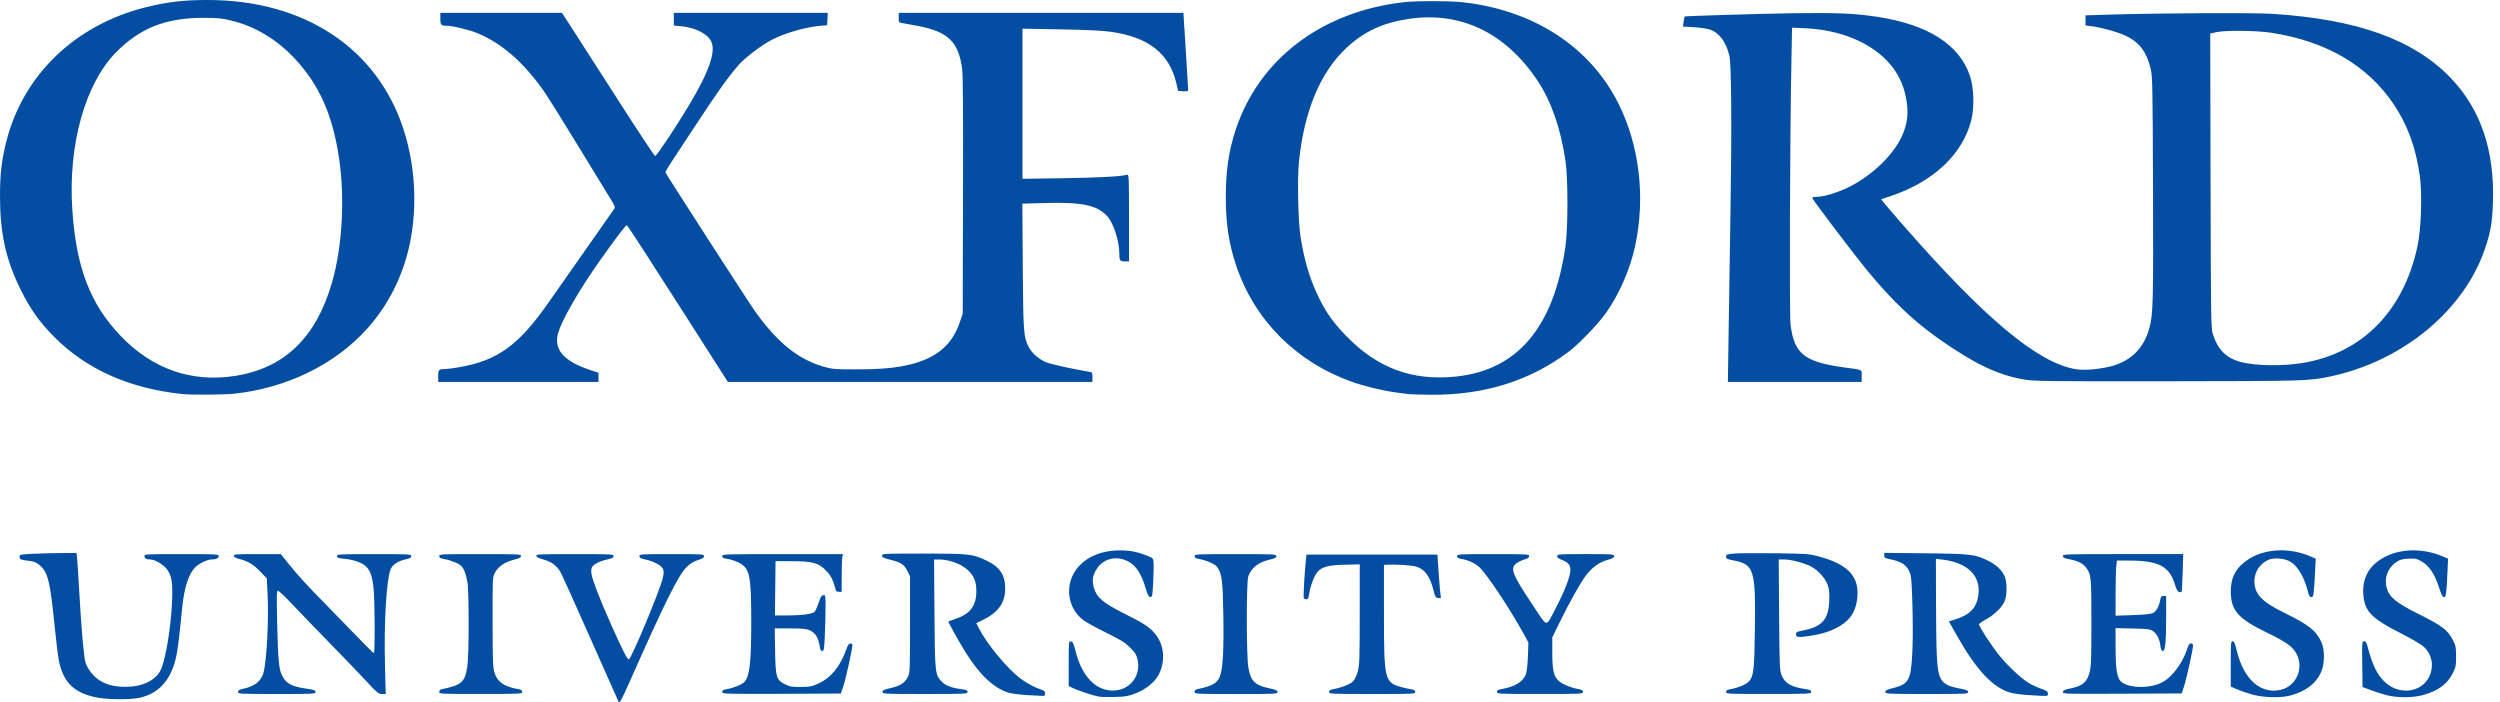 <?xml version="1.0" encoding="utf-8"?>
<!-- Generator: Adobe Illustrator 16.0.4, SVG Export Plug-In . SVG Version: 6.00 Build 0)  -->
<!DOCTYPE svg PUBLIC "-//W3C//DTD SVG 1.1//EN" "http://www.w3.org/Graphics/SVG/1.1/DTD/svg11.dtd">
<svg version="1.1" id="Layer_1" xmlns:sketch="http://www.bohemiancoding.com/sketch/ns"
	 xmlns="http://www.w3.org/2000/svg" xmlns:xlink="http://www.w3.org/1999/xlink" x="0px" y="0px" width="178px" height="50px"
	 viewBox="0 0 178 50" enable-background="new 0 0 178 50" xml:space="preserve">
<title>path2396</title>
<desc>Created with Sketch.</desc>
<g id="Welcome" sketch:type="MSPage">
	<g id="Desktop-HD-Copy" transform="translate(-930, -2750)" sketch:type="MSArtboardGroup">
		<g id="Footer" transform="translate(0, 2710)" sketch:type="MSLayerGroup">
			<g id="Oxford" transform="translate(930, 40)" sketch:type="MSShapeGroup">
				<g id="OUP_logo">
					<g id="svg2">
						<g id="layer1" transform="translate(0.598, 0.519)">
							<path id="path2396" fill="#034EA2" d="M43.445,49.448c-0.021-0.032-0.918-2.054-1.994-4.489
								c-1.077-2.438-2.047-4.582-2.153-4.766c-0.263-0.449-0.638-0.721-1.212-0.878c-0.311-0.085-0.484-0.173-0.5-0.255
								c-0.023-0.115,0.212-0.127,2.738-0.127c2.633,0,2.765,0.007,2.765,0.141c0,0.109-0.101,0.163-0.441,0.239
								c-0.553,0.122-0.983,0.339-1.096,0.55c-0.053,0.095-0.067,0.29-0.039,0.469c0.071,0.451,0.627,1.893,1.371,3.557
								c0.873,1.951,1.188,2.57,1.299,2.533c0.181-0.061,2.144-4.756,2.391-5.718c0.102-0.394,0.107-0.532,0.035-0.707
								c-0.105-0.256-0.666-0.556-1.278-0.687c-0.315-0.064-0.401-0.114-0.401-0.229c0-0.143,0.084-0.147,2.297-0.147
								c2.211,0,2.299,0.006,2.299,0.146c0,0.11-0.106,0.18-0.44,0.283c-0.327,0.104-0.539,0.236-0.825,0.523
								c-0.568,0.568-1.578,2.607-3.98,8.03C43.625,49.387,43.522,49.574,43.445,49.448L43.445,49.448z M6.392,49.16
								c-1.658-0.29-2.473-1.052-2.794-2.616c-0.059-0.288-0.196-1.403-0.305-2.478c-0.321-3.186-0.471-3.809-1.041-4.322
								c-0.214-0.193-0.389-0.275-0.661-0.312C0.851,39.333,0.8,39.315,0.8,39.131c0-0.171,0.025-0.176,1.046-0.225
								c0.576-0.027,1.487-0.05,2.025-0.05H4.85l0.039,0.323C4.91,39.361,4.983,40.49,5.05,41.69
								c0.136,2.437,0.315,4.491,0.427,4.915c0.114,0.434,0.531,0.996,0.943,1.271c0.533,0.356,1.109,0.509,1.925,0.507
								c1.186-0.002,2.115-0.442,2.492-1.183c0.346-0.677,0.743-3.063,0.815-4.901c0.054-1.36-0.018-1.812-0.365-2.291
								c-0.237-0.326-0.856-0.692-1.172-0.692c-0.288,0-0.43-0.078-0.43-0.237c0-0.141,0.101-0.146,2.643-0.146
								c2.538,0,2.643,0.006,2.643,0.146c0,0.146-0.19,0.232-0.536,0.238c-0.267,0.004-0.839,0.275-1.099,0.521
								c-0.498,0.469-0.822,1.463-0.968,2.967c-0.218,2.237-0.323,3.057-0.464,3.613c-0.391,1.54-1.21,2.426-2.532,2.738
								C8.769,49.301,7.203,49.301,6.392,49.16L6.392,49.16z M77.598,49.071c-0.438-0.097-1.276-0.367-1.666-0.54l-0.438-0.196
								v-1.603c0-1.588,0.001-1.604,0.16-1.579c0.135,0.021,0.19,0.141,0.34,0.731c0.467,1.847,1.544,2.889,2.849,2.754
								c1.092-0.112,1.797-1.103,1.557-2.181c-0.082-0.362-0.165-0.499-0.531-0.866c-0.361-0.359-0.65-0.541-1.695-1.056
								c-0.693-0.341-1.422-0.739-1.619-0.886c-0.977-0.729-1.308-2.041-0.795-3.16c0.516-1.125,1.775-1.812,3.336-1.82
								c0.769-0.002,1.287,0.098,1.986,0.383c0.404,0.162,0.428,0.188,0.453,0.467c0.016,0.162,0.002,0.787-0.027,1.392
								c-0.051,1.04-0.062,1.095-0.207,1.072c-0.121-0.019-0.19-0.151-0.322-0.599c-0.312-1.066-0.701-1.656-1.291-1.949
								c-0.807-0.402-1.694-0.19-2.174,0.516c-0.316,0.468-0.379,0.854-0.223,1.391c0.199,0.685,0.646,1.063,2.126,1.81
								c1.417,0.712,1.753,0.927,2.163,1.379c0.699,0.776,0.834,1.96,0.336,2.959c-0.352,0.703-1.285,1.341-2.27,1.549
								C79.259,49.119,77.923,49.14,77.598,49.071L77.598,49.071z M159.761,48.931c-0.359-0.1-0.852-0.268-1.092-0.373l-0.438-0.193
								v-1.613c0-1.488,0.011-1.613,0.135-1.613c0.107,0,0.17,0.144,0.297,0.68c0.488,2.042,1.711,3.117,3.148,2.773
								c1.074-0.259,1.629-1.504,1.123-2.521c-0.268-0.536-0.717-0.863-2.115-1.541c-2.074-1.005-2.576-1.576-2.586-2.934
								c-0.006-1.017,0.387-1.731,1.256-2.293c1.188-0.77,2.919-0.851,4.413-0.207l0.379,0.162l-0.041,0.814
								c-0.085,1.742-0.108,1.925-0.269,1.925c-0.104,0-0.164-0.087-0.225-0.323c-0.264-1.053-0.699-1.826-1.227-2.175
								c-0.407-0.27-1.219-0.343-1.633-0.146c-0.6,0.285-0.974,0.867-0.971,1.512c0.003,0.91,0.525,1.464,2.121,2.244
								c1.749,0.855,2.271,1.267,2.65,2.092c0.254,0.551,0.236,1.583-0.041,2.178c-0.366,0.793-1.114,1.348-2.19,1.627
								C161.762,49.183,160.561,49.152,159.761,48.931L159.761,48.931z M169.27,48.963c-0.312-0.085-0.812-0.248-1.111-0.363
								l-0.544-0.207l-0.021-1.627c-0.021-1.577-0.017-1.627,0.131-1.627c0.113,0,0.174,0.08,0.235,0.326
								c0.343,1.327,0.671,2.019,1.216,2.549c1.018,0.992,2.647,0.801,3.195-0.375c0.357-0.769,0.18-1.616-0.455-2.158
								c-0.172-0.147-0.925-0.58-1.672-0.961c-2.021-1.027-2.502-1.543-2.576-2.764c-0.062-1.056,0.352-1.877,1.23-2.445
								c1.207-0.78,2.919-0.86,4.441-0.207l0.365,0.156l-0.043,0.967c-0.064,1.515-0.102,1.771-0.251,1.771
								c-0.097,0-0.187-0.181-0.347-0.687c-0.295-0.932-0.693-1.536-1.215-1.842c-0.367-0.213-0.459-0.234-0.951-0.213
								c-0.438,0.02-0.602,0.062-0.86,0.233c-0.63,0.417-0.901,1.142-0.698,1.864c0.18,0.644,0.684,1.058,2.213,1.818
								c1.75,0.871,2.116,1.151,2.519,1.924c0.176,0.336,0.202,0.48,0.204,1.113c0.003,0.646-0.021,0.778-0.211,1.162
								c-0.393,0.803-1.049,1.293-2.121,1.592C171.184,49.176,170.059,49.174,169.27,48.963L169.27,48.963z M72.468,48.967
								c-0.507-0.031-1.082-0.108-1.281-0.173c-1.043-0.331-2.043-1.276-3.037-2.868c-0.48-0.771-1.258-2.17-1.223-2.199
								c0.014-0.012,0.215-0.084,0.446-0.159c1.097-0.357,1.541-0.931,1.545-1.99c0.002-0.69-0.17-1.112-0.622-1.521
								c-0.488-0.439-1.3-0.736-2.021-0.738l-0.368-0.001l0.028,3.851c0.033,4.268,0.041,4.354,0.531,4.858
								c0.271,0.276,0.693,0.438,1.396,0.524c0.35,0.043,0.429,0.08,0.429,0.198c0,0.138-0.112,0.144-3.026,0.144
								c-2.916,0-3.024-0.004-3.024-0.145c0-0.117,0.104-0.17,0.547-0.27c0.688-0.155,1.021-0.359,1.235-0.762
								c0.168-0.314,0.171-0.353,0.171-3.767v-3.446l-0.191-0.383c-0.228-0.452-0.46-0.602-1.233-0.792
								c-0.459-0.112-0.566-0.167-0.566-0.287c0-0.143,0.089-0.147,2.95-0.146c3.256,0.002,3.502,0.029,4.495,0.503
								c0.938,0.446,1.322,1.026,1.324,1.985c0.002,1.006-0.484,1.694-1.576,2.231l-0.482,0.235l0.184,0.363
								c0.572,1.131,2.043,2.902,2.992,3.604c0.43,0.317,0.996,0.619,1.434,0.761c0.228,0.073,0.287,0.133,0.287,0.278
								c0,0.153-0.037,0.184-0.211,0.173C73.481,49.026,72.973,48.996,72.468,48.967L72.468,48.967z M143.829,48.971
								c-0.484-0.028-1.072-0.109-1.307-0.179c-1.252-0.366-2.428-1.634-3.83-4.129l-0.531-0.94l0.4-0.121
								c1.092-0.33,1.59-0.85,1.705-1.772c0.17-1.37-0.782-2.296-2.584-2.509l-0.443-0.051l0.006,2.953
								c0.002,1.625,0.029,3.439,0.062,4.031c0.09,1.678,0.319,2.004,1.584,2.241c0.523,0.101,0.646,0.147,0.646,0.261
								c0,0.129-0.164,0.137-2.949,0.137c-2.821,0-2.948-0.006-2.948-0.142c0-0.11,0.108-0.17,0.506-0.268
								c1.158-0.286,1.311-0.554,1.41-2.478c0.045-0.812,0.047-2.207,0.01-3.447c-0.062-1.973-0.075-2.101-0.25-2.45
								c-0.211-0.431-0.588-0.659-1.307-0.802c-0.397-0.078-0.447-0.106-0.447-0.273v-0.188l2.932,0.031
								c3.221,0.034,3.543,0.073,4.463,0.53c0.544,0.271,0.908,0.599,1.137,1.021c0.227,0.422,0.234,1.465,0.014,1.914
								c-0.213,0.435-0.764,0.955-1.323,1.25c-0.263,0.141-0.478,0.295-0.478,0.346c0.002,0.15,0.849,1.459,1.373,2.123
								c0.604,0.764,1.606,1.711,2.172,2.052c0.231,0.139,0.631,0.323,0.89,0.412c0.396,0.136,0.468,0.188,0.468,0.341
								C145.207,49.068,145.331,49.058,143.829,48.971L143.829,48.971z M16.351,48.746c0-0.115,0.086-0.165,0.387-0.23
								c0.779-0.166,1.243-0.525,1.412-1.097c0.238-0.803,0.397-3.743,0.303-5.635l-0.056-1.127l-0.493-0.511
								c-0.488-0.506-0.865-0.723-1.553-0.891c-0.155-0.037-0.279-0.119-0.293-0.193c-0.022-0.117,0.12-0.129,1.657-0.129h1.682
								l0.544,0.68c0.664,0.832,1.297,1.521,2.845,3.096c0.653,0.665,1.637,1.674,2.184,2.243c0.548,0.569,1.022,1.033,1.053,1.032
								c0.086-0.004,0.069-3.704-0.021-4.588c-0.087-0.852-0.218-1.246-0.517-1.562c-0.261-0.277-0.886-0.505-1.551-0.566
								c-0.452-0.043-0.535-0.071-0.535-0.192c0-0.136,0.12-0.142,2.643-0.142c2.516,0,2.643,0.007,2.643,0.141
								c0,0.107-0.097,0.162-0.417,0.234c-0.499,0.111-0.886,0.355-1.027,0.648c-0.32,0.665-0.511,3.786-0.427,6.963l0.052,1.973
								h-0.268c-0.243,0-0.342-0.08-1.064-0.861c-0.438-0.475-1.606-1.689-2.596-2.704c-0.99-1.012-2.212-2.278-2.716-2.815
								c-0.504-0.533-0.966-0.974-1.027-0.974c-0.095,0-0.103,0.329-0.057,2.356c0.059,2.57,0.123,3.244,0.35,3.688
								c0.297,0.582,0.666,0.775,1.784,0.939c0.495,0.071,0.594,0.11,0.594,0.228c0,0.137-0.128,0.143-2.758,0.143
								C16.442,48.892,16.351,48.889,16.351,48.746L16.351,48.746z M30.677,48.741c0-0.097,0.063-0.165,0.172-0.187
								c1.425-0.293,1.667-0.508,1.828-1.621c0.123-0.854,0.125-5.364,0.003-6.01c-0.119-0.623-0.225-0.91-0.42-1.129
								c-0.171-0.189-0.761-0.433-1.258-0.515c-0.25-0.043-0.325-0.089-0.325-0.2c0-0.143,0.096-0.146,2.911-0.146
								c2.74,0,2.912,0.008,2.912,0.137c0,0.104-0.125,0.168-0.532,0.271c-0.644,0.166-1.09,0.475-1.324,0.912
								c-0.174,0.323-0.175,0.34-0.17,3.506c0.003,2.765,0.02,3.235,0.134,3.611c0.201,0.665,0.689,1.006,1.682,1.173
								c0.217,0.037,0.287,0.084,0.287,0.198c0,0.146-0.074,0.148-2.95,0.148C30.737,48.892,30.677,48.889,30.677,48.741
								L30.677,48.741z M50.825,48.747c0-0.112,0.074-0.159,0.326-0.2c0.494-0.084,1.086-0.324,1.261-0.518
								c0.369-0.405,0.479-1.402,0.479-4.346c-0.002-3.27-0.105-3.75-0.896-4.148c-0.221-0.111-0.572-0.229-0.785-0.257
								c-0.308-0.042-0.384-0.082-0.384-0.198c0-0.143,0.122-0.146,4.3-0.146h4.299l-0.047,0.174
								c-0.025,0.094-0.047,0.697-0.047,1.34l-0.001,1.168h-0.194c-0.104,0-0.205-0.043-0.219-0.096
								c-0.193-0.745-0.342-1.045-0.697-1.41c-0.539-0.557-0.943-0.667-2.451-0.672l-1.149-0.006l-0.021,1.936l-0.021,1.936
								l0.863-0.002c1.041-0.002,1.805-0.104,1.961-0.26c0.062-0.062,0.189-0.35,0.283-0.636c0.131-0.407,0.205-0.526,0.332-0.546
								c0.16-0.023,0.164-0.001,0.164,0.881c0,0.498-0.022,1.396-0.052,1.997c-0.044,0.965-0.063,1.092-0.182,1.092
								c-0.101,0-0.146-0.091-0.188-0.36c-0.086-0.571-0.307-0.931-0.676-1.099c-0.268-0.122-0.506-0.146-1.42-0.147l-1.098-0.002
								l0.025,1.59c0.03,1.9,0.084,2.08,0.715,2.393c0.332,0.167,0.479,0.191,1.119,0.186c0.663-0.006,0.791-0.032,1.287-0.262
								c0.854-0.394,1.508-1.193,1.924-2.354c0.127-0.354,0.209-0.479,0.313-0.479c0.08,0,0.146,0.044,0.146,0.097
								c-0.002,0.311-0.48,2.478-0.677,3.045l-0.146,0.422l-4.225,0.021C50.928,48.892,50.825,48.89,50.825,48.747L50.825,48.747z
								 M84.457,48.741c0-0.104,0.065-0.167,0.21-0.196c1.032-0.216,1.396-0.418,1.581-0.878c0.22-0.548,0.295-1.815,0.257-4.327
								c-0.037-2.514-0.1-3.009-0.439-3.486c-0.152-0.215-0.768-0.484-1.32-0.579c-0.213-0.038-0.287-0.087-0.287-0.194
								c0-0.141,0.107-0.146,2.91-0.146c2.777,0,2.911,0.008,2.911,0.142c0,0.108-0.099,0.163-0.438,0.239
								c-0.824,0.183-1.346,0.584-1.562,1.203c-0.141,0.393-0.139,5.604,0.001,6.459c0.159,0.983,0.457,1.289,1.476,1.507
								c0.485,0.104,0.604,0.157,0.604,0.271c0,0.133-0.143,0.141-2.949,0.141C84.516,48.892,84.457,48.889,84.457,48.741
								L84.457,48.741z M94.032,48.748c0-0.105,0.074-0.156,0.288-0.195c0.575-0.102,1.224-0.358,1.421-0.562
								c0.117-0.123,0.257-0.414,0.336-0.706c0.12-0.44,0.137-0.896,0.137-4.06l0.002-3.562l-0.996,0.023
								c-1.262,0.031-1.709,0.148-2.025,0.533c-0.242,0.291-0.512,1.022-0.592,1.606c-0.035,0.247-0.08,0.326-0.184,0.326
								c-0.076,0-0.162-0.036-0.189-0.082c-0.045-0.074,0.065-1.995,0.162-2.791l0.035-0.308h4.66h4.659l0.095,1.381
								c0.053,0.758,0.113,1.457,0.137,1.557c0.037,0.158,0.02,0.175-0.168,0.152c-0.191-0.022-0.223-0.072-0.35-0.574
								c-0.255-1.008-0.621-1.492-1.259-1.67c-0.336-0.094-1.429-0.162-2.05-0.128L97.94,39.7v3.433
								c0,4.752,0.039,4.926,1.216,5.264c0.194,0.056,0.501,0.123,0.679,0.152c0.253,0.041,0.327,0.086,0.327,0.198
								c0,0.142-0.099,0.146-3.065,0.146C94.143,48.892,94.032,48.887,94.032,48.748L94.032,48.748z M105.983,48.748
								c0-0.105,0.074-0.156,0.287-0.195c0.979-0.172,1.537-0.5,1.765-1.037c0.071-0.17,0.128-0.644,0.153-1.277l0.037-1.01
								l-0.328-0.601c-0.963-1.76-2.592-4.216-3.151-4.752c-0.296-0.282-0.804-0.521-1.271-0.597
								c-0.252-0.041-0.326-0.086-0.326-0.198c0-0.143,0.09-0.147,2.564-0.147c2.457,0,2.566,0.007,2.566,0.144
								c0,0.104-0.094,0.171-0.354,0.243c-0.193,0.054-0.453,0.183-0.574,0.283c-0.438,0.369-0.28,0.767,1.184,2.964
								c1.1,1.649,0.891,1.626,1.646,0.194c0.576-1.088,1.019-2.22,1.033-2.646c0.016-0.396-0.138-0.589-0.607-0.769
								c-0.23-0.088-0.336-0.174-0.336-0.271c0-0.136,0.101-0.144,2.031-0.144c1.916,0,2.028,0.008,2.028,0.142
								c0,0.106-0.112,0.173-0.476,0.271c-0.596,0.168-1.104,0.537-1.549,1.129c-0.393,0.521-1.182,1.936-1.896,3.396l-0.484,0.992
								v1.115c0,1.259,0.106,1.693,0.502,2.024c0.254,0.216,0.875,0.462,1.355,0.544c0.25,0.041,0.325,0.088,0.325,0.2
								c0,0.142-0.099,0.146-3.064,0.146C106.095,48.892,105.983,48.887,105.983,48.748L105.983,48.748z M122.302,48.747
								c0-0.112,0.074-0.159,0.326-0.2c0.506-0.086,1.086-0.326,1.28-0.533c0.354-0.377,0.403-0.795,0.442-3.724
								c0.055-4.278-0.057-4.63-1.545-4.911c-0.438-0.084-0.506-0.119-0.506-0.265c0-0.151,0.051-0.173,0.557-0.22
								c0.307-0.028,1.623-0.037,2.931-0.021c2.278,0.03,2.406,0.039,3.142,0.236c1.364,0.364,2.155,0.866,2.521,1.599
								c0.37,0.742,0.235,1.999-0.285,2.682c-0.521,0.685-1.534,1.166-2.862,1.36c-0.871,0.128-1.02,0.113-1.02-0.102
								c0-0.161,0.052-0.191,0.479-0.273c1.366-0.266,1.824-0.772,1.881-2.084c0.024-0.557,0-0.835-0.098-1.129
								c-0.16-0.481-0.667-1.058-1.177-1.336c-0.474-0.257-1.44-0.512-1.945-0.512h-0.376l0.028,3.927
								c0.024,3.546,0.041,3.961,0.164,4.288c0.228,0.599,0.698,0.874,1.752,1.021c0.287,0.041,0.364,0.082,0.364,0.196
								c0,0.138-0.111,0.144-3.026,0.144C122.397,48.892,122.302,48.889,122.302,48.747L122.302,48.747z M146.279,48.753
								c0-0.112,0.114-0.165,0.603-0.27c0.812-0.175,1.108-0.433,1.295-1.123c0.115-0.435,0.133-0.89,0.133-3.562
								c0.002-3.272-0.014-3.414-0.389-3.916c-0.217-0.291-0.586-0.474-1.186-0.584c-0.358-0.067-0.456-0.115-0.456-0.226
								c0-0.134,0.188-0.14,4.284-0.14h4.285l-0.039,1.283c-0.021,0.705-0.053,1.322-0.066,1.373
								c-0.016,0.049-0.096,0.071-0.18,0.049c-0.11-0.028-0.196-0.182-0.31-0.549c-0.394-1.297-1.157-1.691-3.272-1.695
								l-0.852-0.002l-0.047,0.402c-0.027,0.221-0.049,1.104-0.05,1.965l-0.001,1.562l1.219-0.043
								c0.789-0.025,1.297-0.079,1.438-0.146c0.238-0.115,0.445-0.48,0.523-0.927c0.043-0.237,0.083-0.287,0.236-0.287h0.186v1.367
								c0,1.888-0.061,2.54-0.232,2.54c-0.104,0-0.145-0.091-0.186-0.407c-0.059-0.469-0.25-0.827-0.553-1.024
								c-0.175-0.114-0.411-0.144-1.421-0.163l-1.21-0.025v1.345c0,1.365,0.079,2.013,0.281,2.334
								c0.389,0.61,2.18,0.688,3.125,0.133c0.672-0.395,1.38-1.367,1.689-2.323c0.096-0.297,0.169-0.402,0.274-0.402
								c0.093,0,0.145,0.054,0.145,0.15c0,0.267-0.45,2.323-0.63,2.876l-0.174,0.535l-4.232,0.021
								C146.447,48.892,146.279,48.889,146.279,48.753L146.279,48.753z M12.444,27.544c-3.812-0.394-6.872-1.752-9.188-4.081
								c-1.026-1.031-1.701-1.979-2.372-3.337c-1.064-2.149-1.478-4.015-1.482-6.665c-0.002-1.578,0.111-2.555,0.452-3.906
								C1.049,4.81,4.766,1.24,9.809-0.009c1.527-0.378,2.645-0.509,4.36-0.51c6.867-0.005,12.052,3.399,13.946,9.153
								c1.027,3.121,1.051,6.729,0.064,9.69c-1.146,3.44-3.532,6.101-6.941,7.735c-1.589,0.764-3.378,1.265-5.199,1.457
								C15.364,27.588,13.043,27.603,12.444,27.544L12.444,27.544z M16.073,26.256c3.563-0.537,5.834-2.717,6.977-6.69
								c0.72-2.507,0.916-5.95,0.499-8.785c-0.461-3.127-1.418-5.277-3.188-7.158c-1.26-1.338-2.78-2.252-4.431-2.662
								c-0.742-0.184-0.99-0.209-2.068-0.209c-2.67,0.001-4.517,0.735-6.218,2.476C5.458,5.459,4.253,9.793,4.547,14.353
								c0.27,4.17,1.27,6.783,3.472,9.072C10.244,25.742,13.019,26.717,16.073,26.256L16.073,26.256z M99.778,27.549
								c-0.105-0.018-0.501-0.066-0.883-0.111c-0.879-0.106-2.336-0.451-3.199-0.758c-4.001-1.42-6.965-4.387-8.278-8.291
								c-0.521-1.551-0.739-2.991-0.739-4.889c0-1.845,0.209-3.271,0.693-4.75c1.657-5.05,6.125-8.447,11.984-9.113
								c0.897-0.103,3.214-0.102,4.158,0.002c5.061,0.55,9.084,3.155,11.114,7.201c1.505,2.994,1.941,6.693,1.197,10.146
								c-0.358,1.669-1.132,3.444-2.085,4.788c-0.566,0.798-1.941,2.224-2.664,2.763c-2.786,2.078-6.006,3.079-9.807,3.049
								C100.555,27.58,99.884,27.56,99.778,27.549L99.778,27.549z M103.072,26.291c4.382-0.46,6.95-3.506,7.786-9.229
								c0.191-1.321,0.195-4.842,0.006-6.129c-0.342-2.318-1.012-4.24-1.989-5.707c-2.269-3.404-5.452-4.94-9.135-4.405
								c-1.865,0.271-3.233,0.903-4.483,2.08c-1.863,1.749-3.004,4.495-3.371,8.114c-0.123,1.207-0.059,4.222,0.113,5.318
								c0.258,1.641,0.635,2.926,1.232,4.19c0.527,1.12,1.051,1.87,1.979,2.836C97.445,25.687,99.946,26.619,103.072,26.291
								L103.072,26.291z M30.6,26.264c0-0.453,0.051-0.506,0.491-0.506c0.137,0,0.571-0.057,0.965-0.123
								c2.775-0.479,4.26-1.549,6.412-4.627c1.471-2.105,4.646-6.635,4.702-6.705c0.034-0.045-0.045-0.248-0.177-0.461
								c-0.131-0.209-1.184-1.932-2.34-3.828c-1.156-1.896-2.311-3.739-2.565-4.099c-1.46-2.05-2.987-3.37-4.73-4.087
								c-0.501-0.206-1.734-0.51-2.072-0.51c-0.484,0-0.533-0.045-0.533-0.506V0.398h4.33h4.33l0.71,1.093
								c0.39,0.601,1.863,2.892,3.272,5.093c1.41,2.201,2.604,4.004,2.652,4.004c0.105,0,1.424-1.97,2.346-3.502
								c1.502-2.498,2.011-3.953,1.635-4.682c-0.278-0.538-1.155-0.969-2.167-1.062l-0.483-0.045V0.848V0.399h5.481h5.479
								l-0.021,0.44l-0.023,0.44l-0.307,0.021c-1.138,0.08-2.62,0.496-3.647,1.022c-0.703,0.36-1.923,1.289-2.363,1.801
								c-0.752,0.875-1.392,1.767-2.873,4.013c-2.299,3.481-2.344,3.552-2.312,3.639c0.062,0.158,5.905,9.219,6.351,9.844
								c1.625,2.284,3.123,3.48,4.998,3.997c0.545,0.149,0.795,0.168,2.223,0.164c1.824-0.004,2.873-0.104,3.926-0.371
								c1.83-0.465,2.913-1.399,3.449-2.979l0.209-0.619l0.021-8.387c0.017-5.822-0.002-8.588-0.062-9.037
								c-0.253-1.926-1-2.65-3.159-3.063c-0.432-0.082-0.914-0.17-1.072-0.194c-0.281-0.046-0.285-0.052-0.285-0.388V0.399h10.135
								h10.135l0.171,2.7c0.095,1.484,0.17,2.746,0.17,2.802c-0.003,0.069-0.106,0.093-0.358,0.075l-0.357-0.022L83.16,5.415
								c-0.499-2.131-1.981-3.295-4.677-3.673c-0.596-0.083-1.752-0.139-3.581-0.17l-2.7-0.048v5.344v5.345l2.893-0.043
								c2.553-0.037,4.137-0.123,4.558-0.248c0.127-0.037,0.135,0.145,0.135,3.067v3.106h-0.299c-0.341,0-0.392-0.073-0.392-0.573
								c0-0.877-0.418-2.168-0.856-2.646c-0.733-0.795-1.781-1.014-4.493-0.938l-1.556,0.043l0.032,4.449
								c0.033,4.736,0.056,5.041,0.427,5.769c0.222,0.435,0.764,0.897,1.271,1.088c0.371,0.14,1.865,0.47,2.975,0.656
								c0.281,0.049,0.287,0.056,0.287,0.392v0.34H64.203H51.227l-3.557-5.567c-1.955-3.062-3.588-5.577-3.629-5.589
								c-0.076-0.022-0.537,0.572-1.742,2.255c-1.647,2.295-3.01,4.668-3.197,5.573c-0.228,1.097,0.512,1.877,2.356,2.49
								l0.556,0.185v0.327v0.326h-5.707H30.6V26.264L30.6,26.264z M122.479,23.172c0.027-1.928,0.089-5.867,0.136-8.754
								c0.096-5.99,0.062-10.408-0.085-10.992c-0.243-0.975-0.723-1.617-1.367-1.836c-0.195-0.066-0.712-0.145-1.148-0.17
								l-0.791-0.049l0.053-0.352c0.029-0.193,0.059-0.357,0.064-0.363c0.039-0.037,5.149-0.191,7.672-0.232
								c3.071-0.049,4.463,0.01,6.053,0.254c3.609,0.551,5.841,1.975,6.595,4.203c0.28,0.828,0.326,2.223,0.104,3.125
								c-0.604,2.449-2.715,4.437-5.799,5.454l-0.632,0.208l0.224,0.279c0.121,0.154,0.779,0.918,1.463,1.697
								c5.689,6.5,9.438,9.631,12.101,10.111c0.554,0.102,1.397,0.053,2.297-0.127c1.593-0.32,2.623-1.281,3.028-2.824
								c0.257-0.979,0.277-1.834,0.25-9.881c-0.025-7.313-0.039-8.015-0.165-8.541c-0.285-1.201-0.804-1.892-1.771-2.351
								c-0.565-0.269-1.779-0.606-2.465-0.688l-0.406-0.049V0.933V0.575l1.588-0.05c3.711-0.114,10.336-0.146,11.742-0.057
								c6.015,0.385,10.043,1.832,12.659,4.551c2.14,2.219,3.14,5.156,3.021,8.857c-0.046,1.42-0.16,2.1-0.552,3.266
								c-1.477,4.418-5.834,8.035-11.01,9.14c-1.533,0.326-1.777,0.332-11.585,0.345c-8.626,0.01-9.495-0.001-10.219-0.123
								c-1.866-0.312-3.513-1.095-6.041-2.867c-1.864-1.306-3.392-2.763-5.204-4.968c-0.809-0.981-3.768-4.883-3.831-5.055
								c-0.036-0.095,0.022-0.115,0.3-0.115c0.508,0,1.598-0.342,2.381-0.745c1.586-0.82,3.03-2.21,3.653-3.519
								c0.362-0.761,0.488-1.5,0.392-2.316c-0.185-1.561-0.871-2.771-2.109-3.72c-1.332-1.021-3.115-1.611-5.15-1.706l-0.929-0.043
								l-0.048,2.521c-0.107,5.623-0.146,17.904-0.059,18.627c0.256,2.07,0.994,2.66,3.802,3.041
								c1.376,0.186,1.263,0.129,1.263,0.617v0.42h-4.761h-4.765L122.479,23.172L122.479,23.172z M163.325,25.329
								c4.256-0.69,7.227-3.706,8.205-8.335c0.268-1.263,0.343-3.783,0.152-5.074c-0.293-1.986-0.864-3.543-1.842-5.005
								c-1.854-2.772-4.818-4.505-8.738-5.104c-1.039-0.157-3.252-0.182-3.891-0.041l-0.441,0.099l0.023,10.47
								c0.021,9.44,0.036,10.51,0.148,10.877c0.361,1.17,0.966,1.771,2.055,2.053C160.018,25.53,161.917,25.556,163.325,25.329
								L163.325,25.329z"/>
						</g>
					</g>
				</g>
			</g>
		</g>
	</g>
</g>
</svg>

